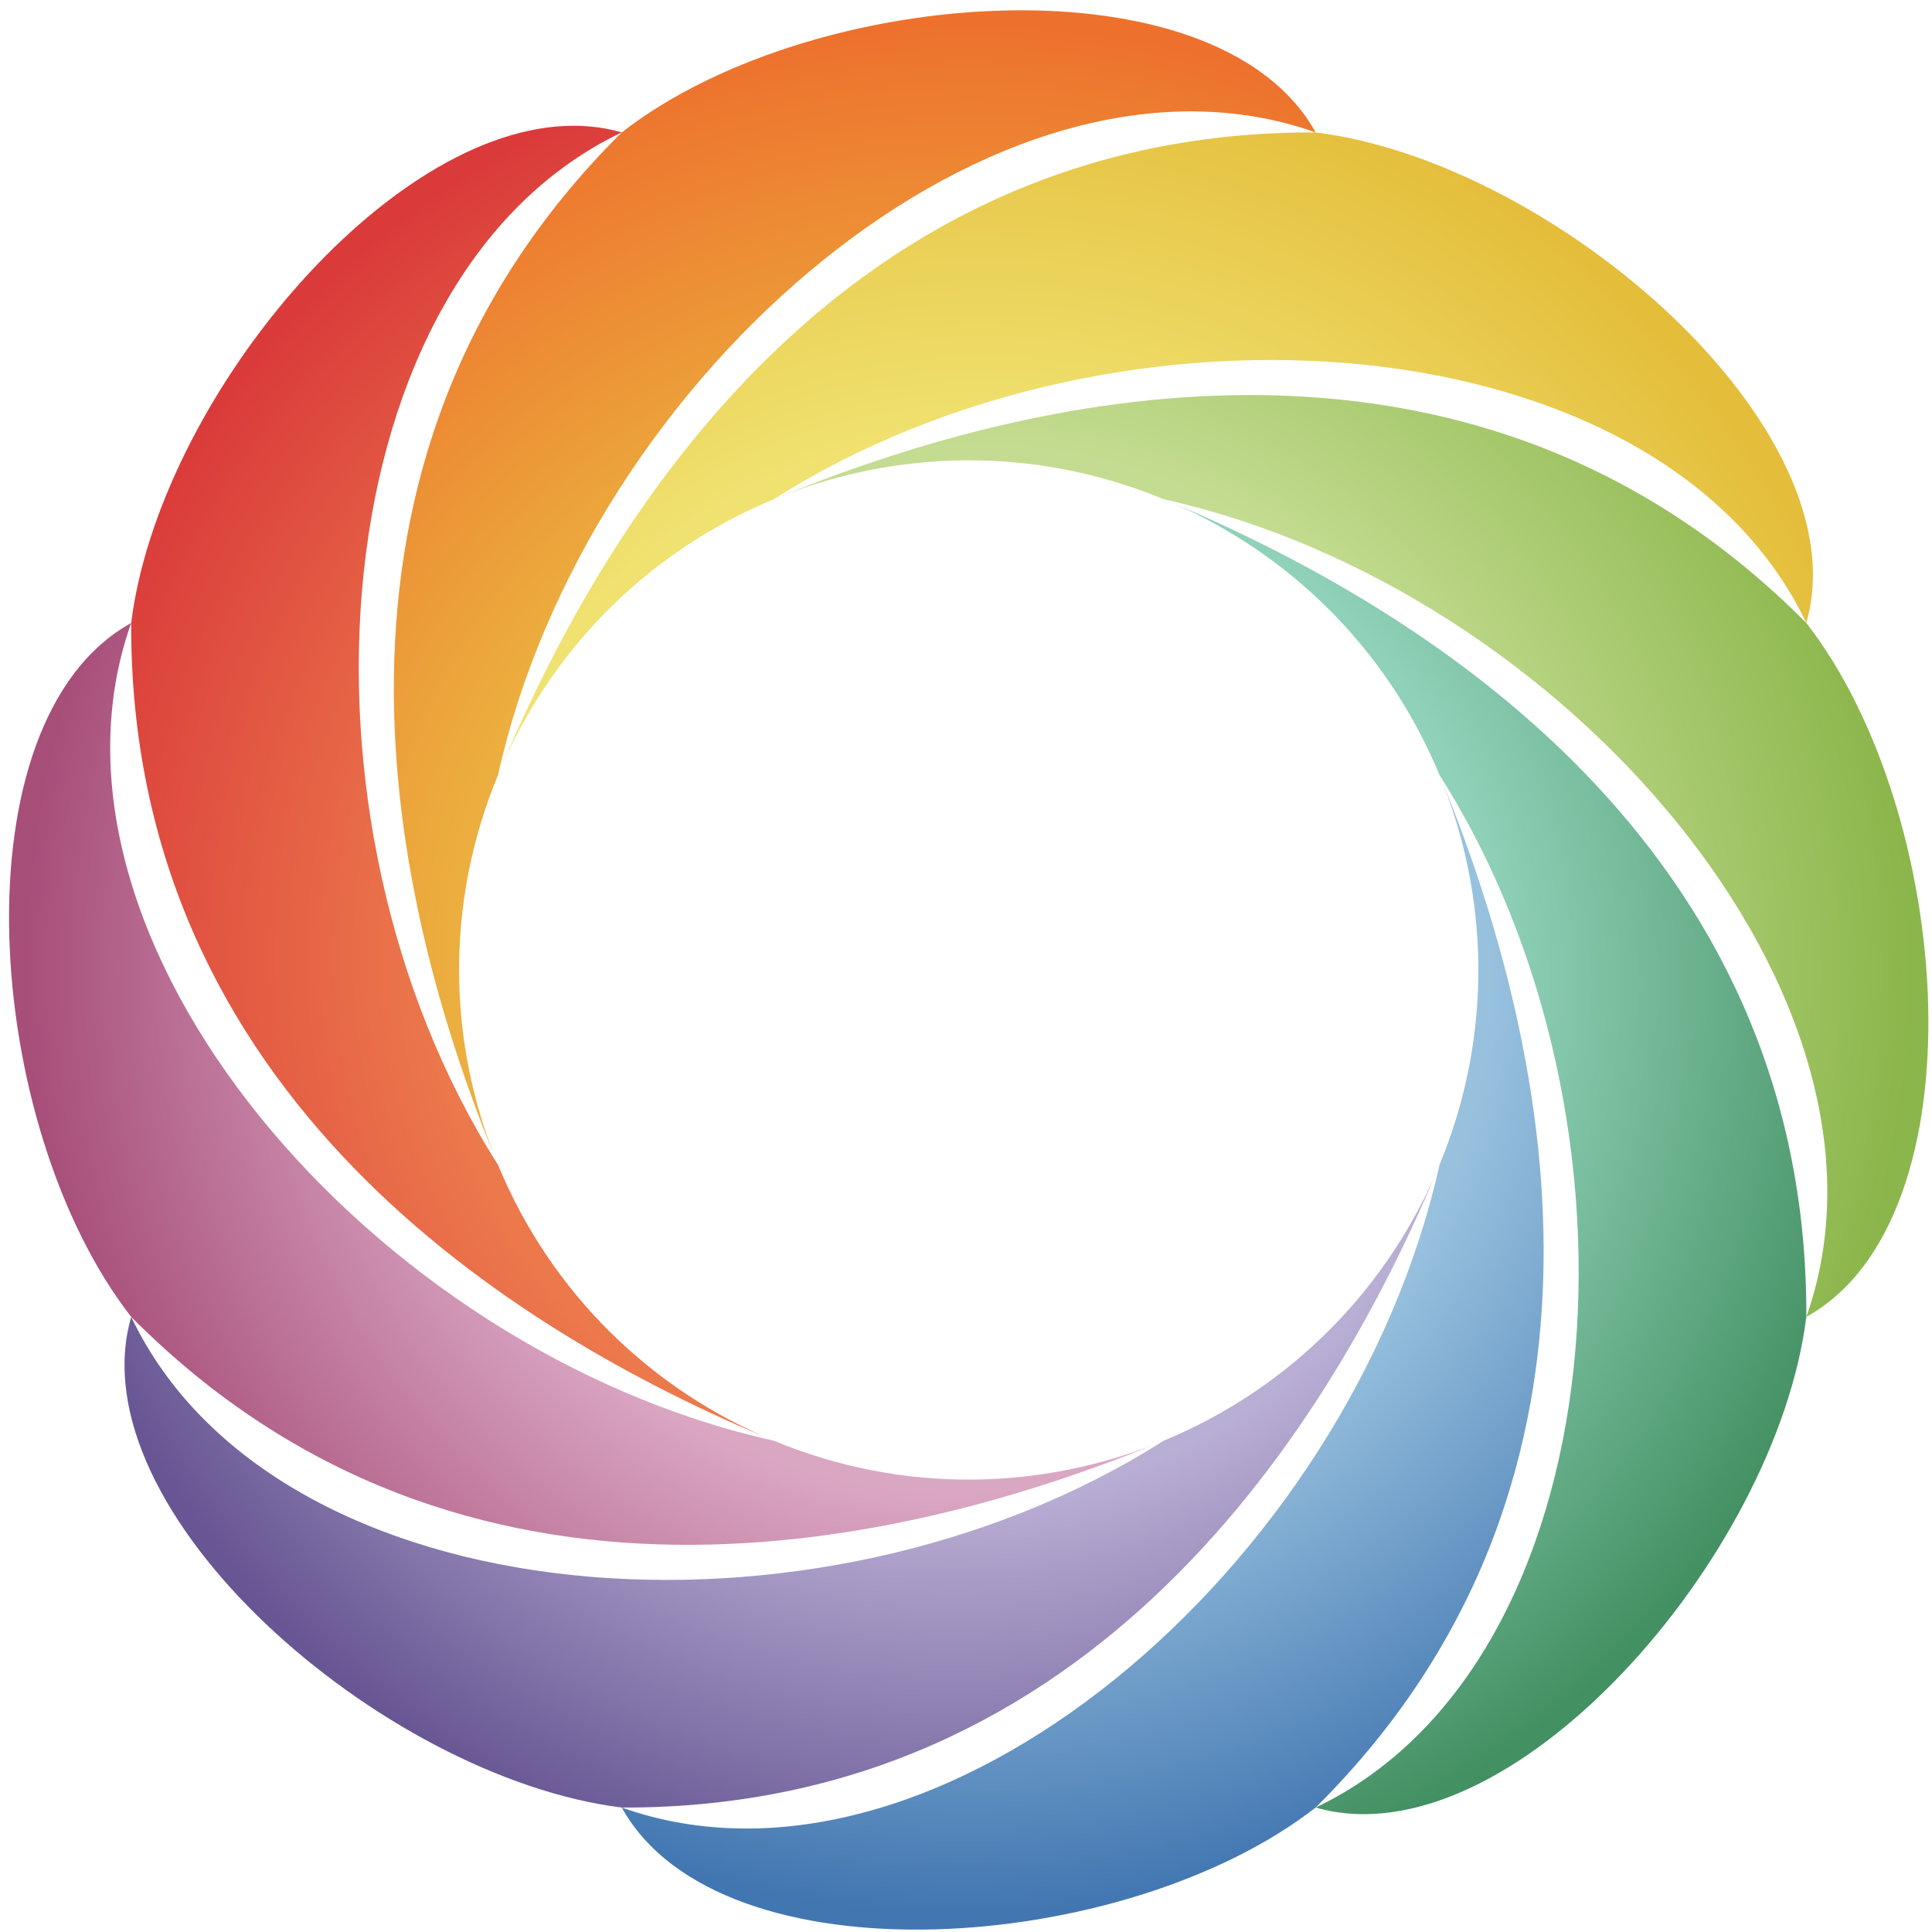 <?xml version="1.0" encoding="UTF-8" standalone="no"?> <svg xmlns="http://www.w3.org/2000/svg" xmlns:xlink="http://www.w3.org/1999/xlink" xmlns:serif="http://www.serif.com/" width="100%" height="100%" viewBox="0 0 153 153" version="1.1" xml:space="preserve" style="fill-rule:evenodd;clip-rule:evenodd;stroke-linejoin:round;stroke-miterlimit:2;"><g id="Precision-Colour" serif:id="Precision Colour"><path d="M85.072,13.365c-24.958,8.045 -38.708,31.279 -45.633,48.008c3.95,-9.542 11.542,-17.575 21.838,-21.838c27.541,-17.512 70.383,-14.108 81.77,9.8c4.405,-15.366 -19.879,-36.491 -38.858,-38.85l-0.258,0c-6.904,-0.004 -13.171,1.042 -18.859,2.88Z" style="fill:url(#_Radial1);fill-rule:nonzero;"></path><path d="M49.239,10.485c-26.517,26.321 -18.333,61.18 -9.8,81.767c-3.954,-9.537 -4.267,-20.587 0,-30.879c7.092,-31.863 39.796,-59.742 64.75,-50.888c-3.704,-6.691 -12.992,-9.67 -23.321,-9.67c-11.258,-0 -23.758,3.537 -31.629,9.67Z" style="fill:url(#_Radial2);fill-rule:nonzero;"></path><path d="M10.389,49.335c-0.146,37.367 30.296,56.23 50.888,64.759c-9.542,-3.954 -17.575,-11.546 -21.838,-21.842c-17.517,-27.542 -14.104,-70.379 9.8,-81.767c-1.237,-0.358 -2.517,-0.525 -3.817,-0.525c-14.833,-0.004 -32.87,21.93 -35.033,39.375Z" style="fill:url(#_Radial3);fill-rule:nonzero;"></path><path d="M10.389,104.285c26.321,26.521 61.179,18.334 81.767,9.809c-9.542,3.95 -20.588,4.262 -30.879,-0c-31.867,-7.096 -59.742,-39.796 -50.888,-64.759c-13.987,7.75 -11.758,39.867 0,54.95Z" style="fill:url(#_Radial4);fill-rule:nonzero;"></path><path d="M92.156,114.094c-27.542,17.512 -70.379,14.104 -81.767,-9.809c-4.417,15.367 19.871,36.496 38.85,38.859c37.367,0.137 56.225,-30.3 64.758,-50.892c-3.954,9.542 -11.545,17.575 -21.841,21.842Z" style="fill:url(#_Radial5);fill-rule:nonzero;"></path><path d="M113.997,92.252c-7.095,31.858 -39.795,59.742 -64.758,50.892c7.75,13.983 39.863,11.75 54.95,-0c4.975,-4.934 8.725,-10.171 11.483,-15.559c0.921,-1.791 1.734,-3.604 2.438,-5.425c1.412,-3.65 2.417,-7.341 3.087,-11.029c0.996,-5.537 1.23,-11.066 0.917,-16.454c-0.204,-3.587 -0.654,-7.108 -1.275,-10.517c-1.55,-8.529 -4.175,-16.354 -6.842,-22.787c3.946,9.537 4.263,20.587 0,30.879Z" style="fill:url(#_Radial6);fill-rule:nonzero;"></path><path d="M113.997,61.373c17.509,27.546 14.1,70.383 -9.808,81.771c15.367,4.404 36.5,-19.879 38.858,-38.859c0.138,-37.362 -30.3,-56.225 -50.891,-64.75c9.546,3.95 17.575,11.542 21.841,21.838Z" style="fill:url(#_Radial7);fill-rule:nonzero;"></path><path d="M122.114,94.677c-0.204,-3.587 -0.654,-7.108 -1.275,-10.517c0.621,3.409 1.071,6.93 1.275,10.517Z" style="fill:url(#_Radial8);fill-rule:nonzero;"></path><path d="M122.114,94.677c-0.204,-3.587 -0.654,-7.108 -1.275,-10.517c0.621,3.409 1.071,6.93 1.275,10.517Z" style="fill:url(#_Radial9);fill-rule:nonzero;"></path><path d="M118.11,122.16c1.412,-3.65 2.417,-7.341 3.087,-11.029c-0.67,3.688 -1.675,7.379 -3.087,11.029Z" style="fill:url(#_Radial10);fill-rule:nonzero;"></path><path d="M118.11,122.16c1.412,-3.65 2.417,-7.341 3.087,-11.029c-0.67,3.688 -1.675,7.379 -3.087,11.029Z" style="fill:url(#_Radial11);fill-rule:nonzero;"></path><path d="M104.189,143.144c4.975,-4.934 8.725,-10.171 11.483,-15.559c-2.758,5.388 -6.508,10.625 -11.483,15.559Z" style="fill:url(#_Radial12);fill-rule:nonzero;"></path><path d="M104.189,143.144c4.975,-4.934 8.725,-10.171 11.483,-15.559c-2.758,5.388 -6.508,10.625 -11.483,15.559Z" style="fill:url(#_Radial13);fill-rule:nonzero;"></path><path d="M61.277,39.535c9.537,-3.954 20.583,-4.262 30.879,0c31.858,7.096 59.741,39.796 50.891,64.75c13.98,-7.741 11.75,-39.858 0,-54.95c-13.47,-13.566 -29.175,-18.05 -44.058,-18.05c-14.204,0 -27.662,4.084 -37.712,8.25Z" style="fill:url(#_Radial14);fill-rule:nonzero;"></path><path d="M103.931,10.485l0.258,0l-0.258,0Zm-0.321,0l0.321,0l-0.321,0Zm-17.413,2.53c5.296,-1.592 11.088,-2.5 17.413,-2.53c-6.325,0.03 -12.117,0.938 -17.413,2.53Zm-0.245,0.07c0.083,-0.025 0.162,-0.045 0.245,-0.07c-0.083,0.025 -0.162,0.045 -0.245,0.07Zm-0.488,0.155c0.163,-0.05 0.325,-0.105 0.488,-0.155c-0.163,0.05 -0.325,0.105 -0.488,0.155Zm-0.392,0.125c0.13,-0.042 0.259,-0.084 0.392,-0.125c-0.133,0.041 -0.262,0.083 -0.392,0.125Z" style="fill:url(#_Radial15);fill-rule:nonzero;"></path></g><defs><radialGradient id="_Radial1" cx="0" cy="0" r="1" gradientUnits="userSpaceOnUse" gradientTransform="matrix(68.498,-28.373,28.373,68.498,77.578,76.456)"><stop offset="0" style="stop-color:#f0e271;stop-opacity:1"></stop><stop offset="0.56" style="stop-color:#f0e271;stop-opacity:1"></stop><stop offset="1" style="stop-color:#e4bd3a;stop-opacity:1"></stop></radialGradient><radialGradient id="_Radial2" cx="0" cy="0" r="1" gradientUnits="userSpaceOnUse" gradientTransform="matrix(28.373,-68.498,68.498,28.373,77.072,75.951)"><stop offset="0" style="stop-color:#ecae3e;stop-opacity:1"></stop><stop offset="0.56" style="stop-color:#ecae3e;stop-opacity:1"></stop><stop offset="1" style="stop-color:#ed712d;stop-opacity:1"></stop></radialGradient><radialGradient id="_Radial3" cx="0" cy="0" r="1" gradientUnits="userSpaceOnUse" gradientTransform="matrix(-28.373,-68.498,68.498,-28.373,76.359,75.951)"><stop offset="0" style="stop-color:#ec794c;stop-opacity:1"></stop><stop offset="0.56" style="stop-color:#ec794c;stop-opacity:1"></stop><stop offset="1" style="stop-color:#da3a3a;stop-opacity:1"></stop></radialGradient><radialGradient id="_Radial4" cx="0" cy="0" r="1" gradientUnits="userSpaceOnUse" gradientTransform="matrix(-68.498,-28.373,28.373,-68.498,75.854,76.456)"><stop offset="0" style="stop-color:#daa7c3;stop-opacity:1"></stop><stop offset="0.56" style="stop-color:#daa7c3;stop-opacity:1"></stop><stop offset="1" style="stop-color:#a74e79;stop-opacity:1"></stop></radialGradient><radialGradient id="_Radial5" cx="0" cy="0" r="1" gradientUnits="userSpaceOnUse" gradientTransform="matrix(-68.498,28.373,-28.373,-68.498,75.854,77.169)"><stop offset="0" style="stop-color:#b9aed4;stop-opacity:1"></stop><stop offset="0.56" style="stop-color:#b9aed4;stop-opacity:1"></stop><stop offset="1" style="stop-color:#675693;stop-opacity:1"></stop></radialGradient><radialGradient id="_Radial6" cx="0" cy="0" r="1" gradientUnits="userSpaceOnUse" gradientTransform="matrix(-28.373,68.498,-68.498,-28.373,76.36,77.674)"><stop offset="0" style="stop-color:#98c1de;stop-opacity:1"></stop><stop offset="0.56" style="stop-color:#98c1de;stop-opacity:1"></stop><stop offset="1" style="stop-color:#4276b1;stop-opacity:1"></stop></radialGradient><radialGradient id="_Radial7" cx="0" cy="0" r="1" gradientUnits="userSpaceOnUse" gradientTransform="matrix(28.373,68.498,-68.498,28.373,77.072,77.674)"><stop offset="0" style="stop-color:#90d1b9;stop-opacity:1"></stop><stop offset="0.56" style="stop-color:#90d1b9;stop-opacity:1"></stop><stop offset="1" style="stop-color:#439062;stop-opacity:1"></stop></radialGradient><radialGradient id="_Radial8" cx="0" cy="0" r="1" gradientUnits="userSpaceOnUse" gradientTransform="matrix(-28.373,68.498,-68.498,-28.373,76.36,77.674)"><stop offset="0" style="stop-color:#98c1de;stop-opacity:1"></stop><stop offset="0.56" style="stop-color:#98c1de;stop-opacity:1"></stop><stop offset="1" style="stop-color:#4276b1;stop-opacity:1"></stop></radialGradient><radialGradient id="_Radial9" cx="0" cy="0" r="1" gradientUnits="userSpaceOnUse" gradientTransform="matrix(28.373,68.498,-68.498,28.373,77.072,77.674)"><stop offset="0" style="stop-color:#90d1b9;stop-opacity:1"></stop><stop offset="0.56" style="stop-color:#90d1b9;stop-opacity:1"></stop><stop offset="1" style="stop-color:#439062;stop-opacity:1"></stop></radialGradient><radialGradient id="_Radial10" cx="0" cy="0" r="1" gradientUnits="userSpaceOnUse" gradientTransform="matrix(-28.373,68.498,-68.498,-28.373,76.36,77.674)"><stop offset="0" style="stop-color:#98c1de;stop-opacity:1"></stop><stop offset="0.56" style="stop-color:#98c1de;stop-opacity:1"></stop><stop offset="1" style="stop-color:#4276b1;stop-opacity:1"></stop></radialGradient><radialGradient id="_Radial11" cx="0" cy="0" r="1" gradientUnits="userSpaceOnUse" gradientTransform="matrix(28.373,68.498,-68.498,28.373,77.072,77.674)"><stop offset="0" style="stop-color:#90d1b9;stop-opacity:1"></stop><stop offset="0.56" style="stop-color:#90d1b9;stop-opacity:1"></stop><stop offset="1" style="stop-color:#439062;stop-opacity:1"></stop></radialGradient><radialGradient id="_Radial12" cx="0" cy="0" r="1" gradientUnits="userSpaceOnUse" gradientTransform="matrix(-28.373,68.498,-68.498,-28.373,76.36,77.674)"><stop offset="0" style="stop-color:#98c1de;stop-opacity:1"></stop><stop offset="0.56" style="stop-color:#98c1de;stop-opacity:1"></stop><stop offset="1" style="stop-color:#4276b1;stop-opacity:1"></stop></radialGradient><radialGradient id="_Radial13" cx="0" cy="0" r="1" gradientUnits="userSpaceOnUse" gradientTransform="matrix(28.373,68.498,-68.498,28.373,77.072,77.674)"><stop offset="0" style="stop-color:#90d1b9;stop-opacity:1"></stop><stop offset="0.56" style="stop-color:#90d1b9;stop-opacity:1"></stop><stop offset="1" style="stop-color:#439062;stop-opacity:1"></stop></radialGradient><radialGradient id="_Radial14" cx="0" cy="0" r="1" gradientUnits="userSpaceOnUse" gradientTransform="matrix(68.498,28.373,-28.373,68.498,77.577,77.169)"><stop offset="0" style="stop-color:#c4dc91;stop-opacity:1"></stop><stop offset="0.56" style="stop-color:#c4dc91;stop-opacity:1"></stop><stop offset="1" style="stop-color:#8bb64b;stop-opacity:1"></stop></radialGradient><radialGradient id="_Radial15" cx="0" cy="0" r="1" gradientUnits="userSpaceOnUse" gradientTransform="matrix(66.33,-27.475,27.475,66.33,76.716,76.812)"><stop offset="0" style="stop-color:#e6ae3b;stop-opacity:1"></stop><stop offset="0.56" style="stop-color:#e6ae3b;stop-opacity:1"></stop><stop offset="1" style="stop-color:#de5c27;stop-opacity:1"></stop></radialGradient></defs></svg> 